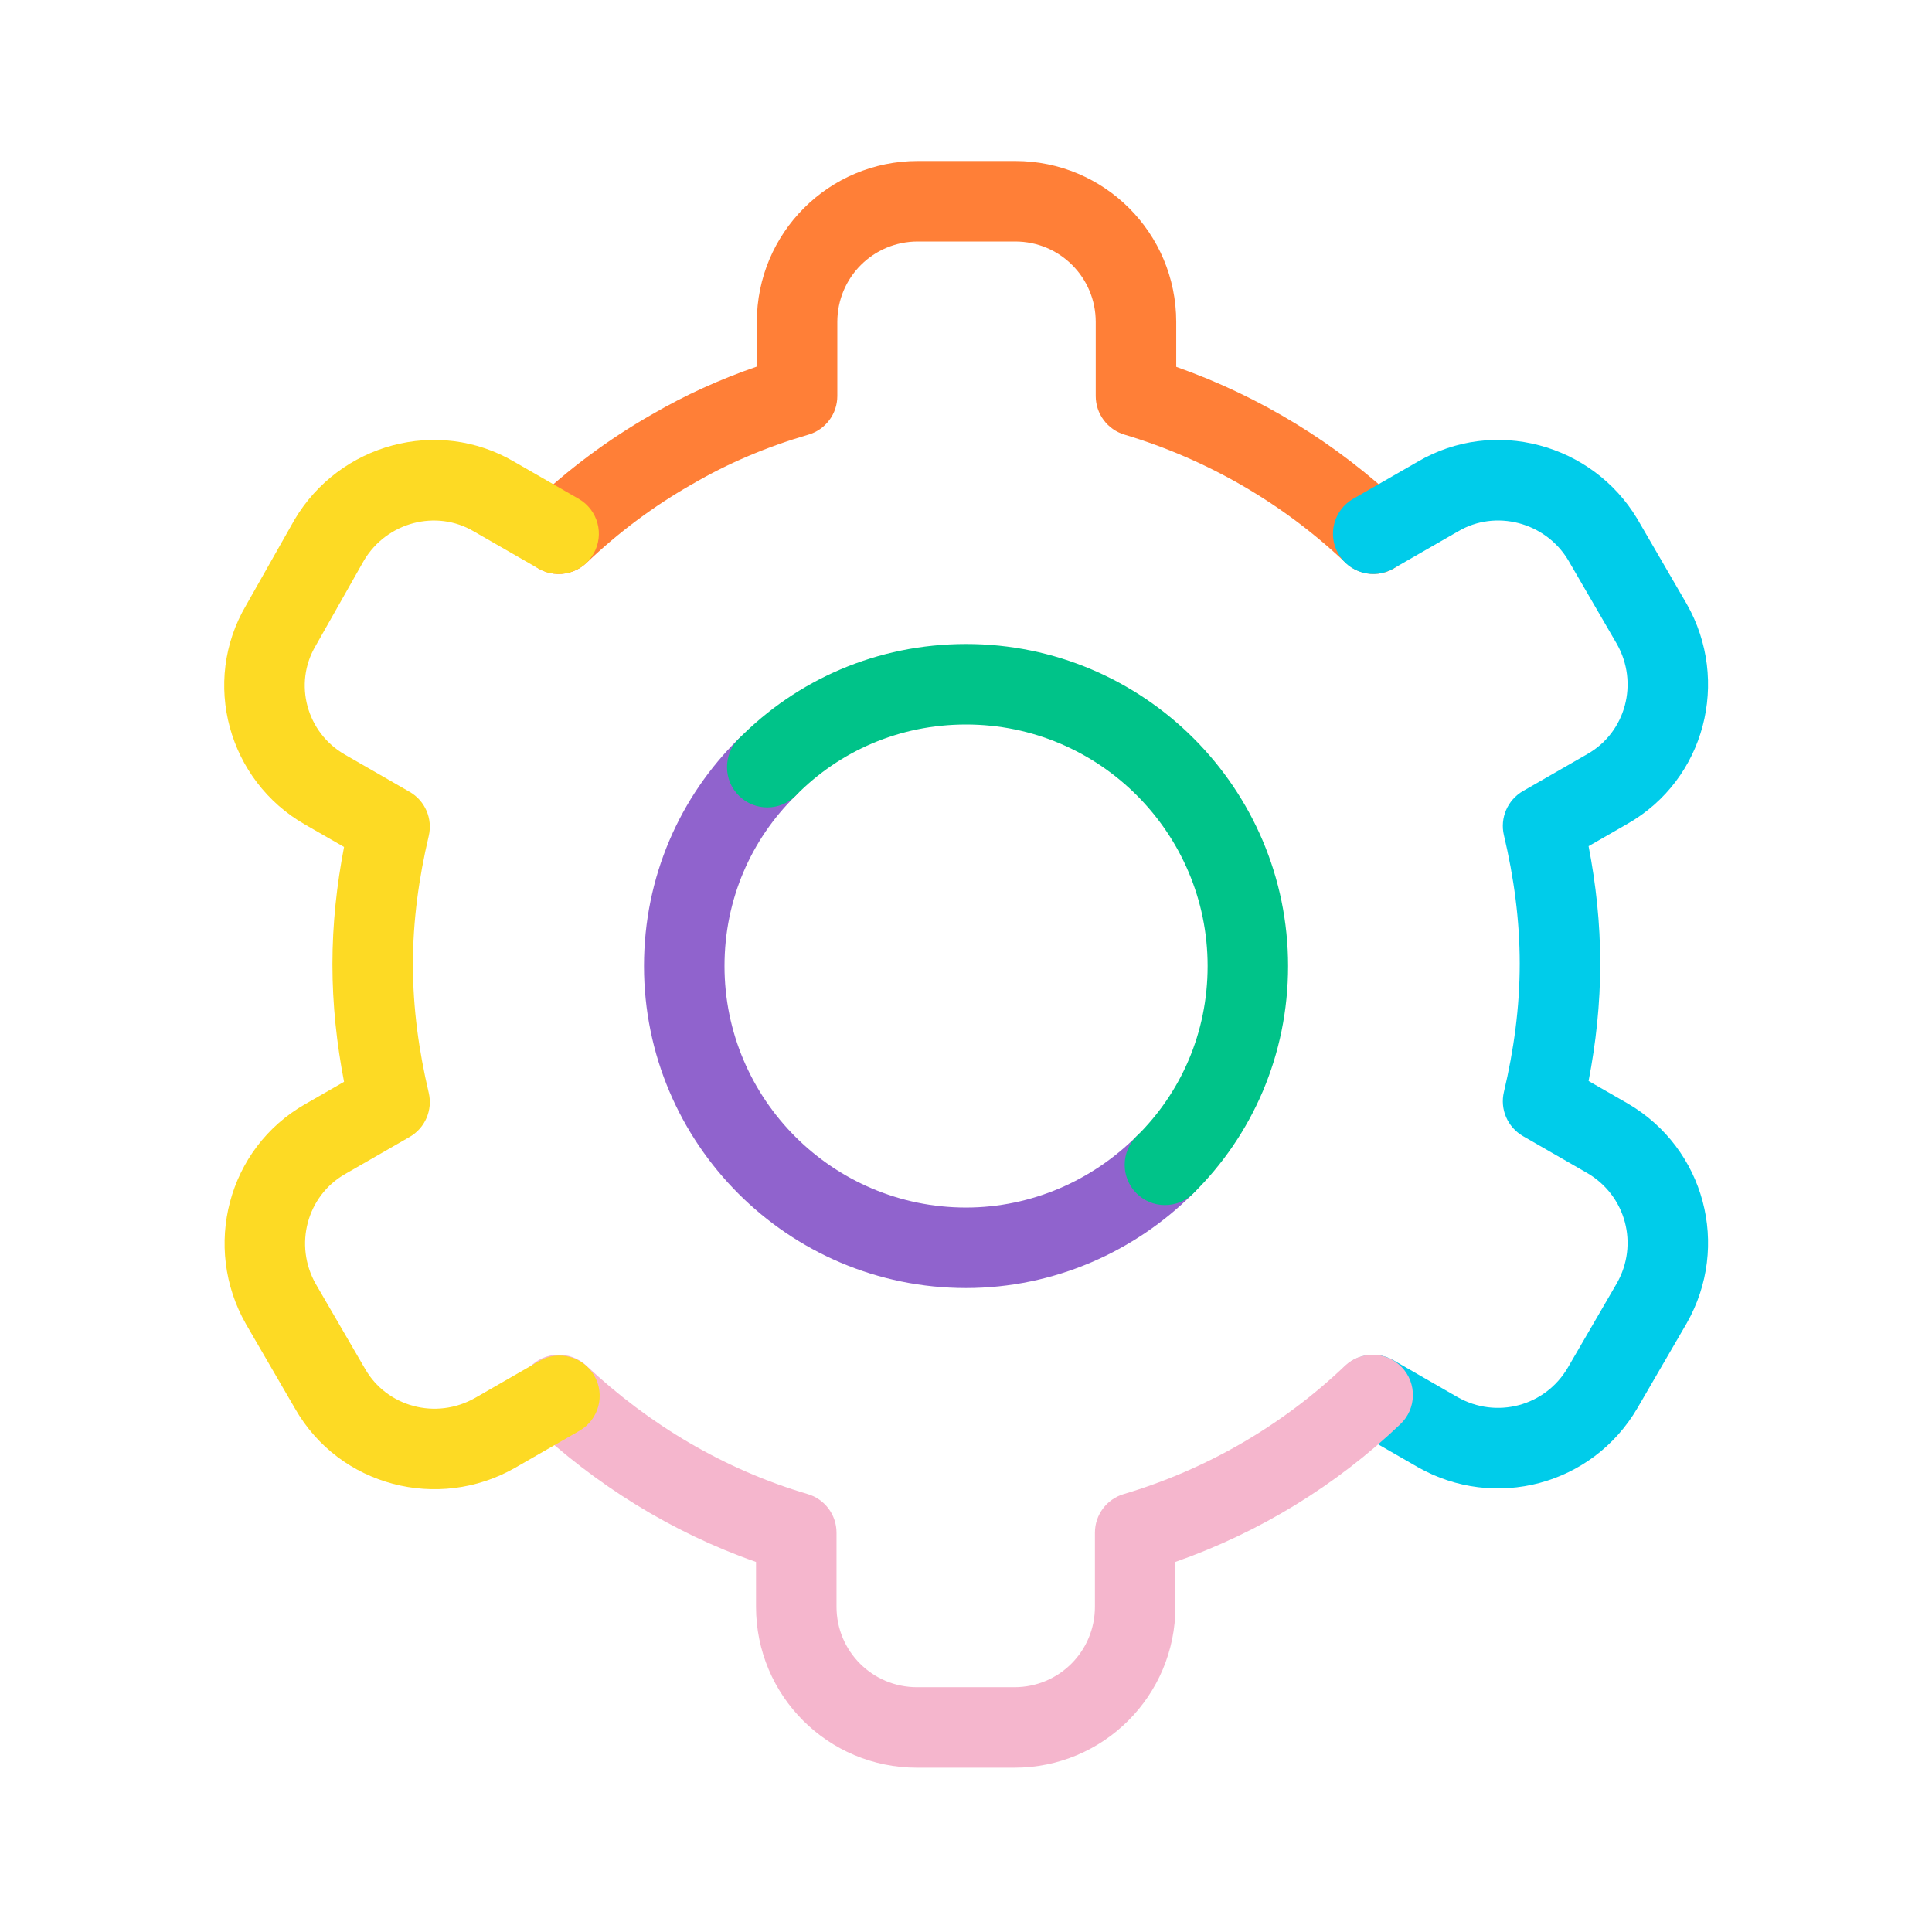 <svg width="48" height="48" viewBox="0 0 48 48" fill="none" xmlns="http://www.w3.org/2000/svg">
<path fill-rule="evenodd" clip-rule="evenodd" d="M19.773 18.36C20.16 18.753 20.155 19.386 19.762 19.774C18.667 20.851 18 22.337 18 24.001C18 27.309 20.692 30.001 24 30.001C25.64 30.001 27.149 29.317 28.233 28.234C28.623 27.843 29.257 27.843 29.647 28.234C30.038 28.625 30.038 29.258 29.647 29.648C28.211 31.085 26.201 32.001 24 32.001C19.588 32.001 16 28.413 16 24.001C16 21.785 16.893 19.791 18.358 18.348C18.752 17.961 19.385 17.966 19.773 18.36Z" fill="#9063CD"/>
<path fill-rule="evenodd" clip-rule="evenodd" d="M24.003 18C22.338 18 20.853 18.667 19.775 19.762C19.388 20.155 18.755 20.16 18.361 19.773C17.967 19.385 17.962 18.752 18.35 18.358C19.792 16.893 21.787 16 24.003 16C28.415 16 32.002 19.588 32.002 24C32.002 26.216 31.109 28.21 29.644 29.653C29.25 30.04 28.617 30.035 28.23 29.642C27.842 29.248 27.847 28.615 28.241 28.227C29.336 27.15 30.003 25.664 30.003 24C30.003 20.692 27.31 18 24.003 18Z" fill="#00C389"/>
<path fill-rule="evenodd" clip-rule="evenodd" d="M18.803 8C18.803 5.788 20.59 4 22.803 4H25.223C27.435 4 29.223 5.788 29.223 8V9.114C31.303 9.848 33.208 11.012 34.811 12.535C35.212 12.915 35.228 13.548 34.848 13.949C34.468 14.349 33.835 14.366 33.434 13.985C31.877 12.506 29.993 11.414 27.936 10.798C27.513 10.671 27.223 10.282 27.223 9.84V8C27.223 6.892 26.331 6 25.223 6H22.803C21.695 6 20.803 6.892 20.803 8V9.84C20.803 10.285 20.509 10.676 20.082 10.8C19.056 11.099 18.092 11.507 17.207 12.024L17.197 12.029L17.197 12.029C16.249 12.568 15.375 13.219 14.573 13.984C14.173 14.365 13.54 14.35 13.159 13.95C12.778 13.55 12.793 12.917 13.193 12.536C14.11 11.662 15.114 10.914 16.204 10.293C17.023 9.816 17.893 9.421 18.803 9.108V8Z" fill="#FF7F37"/>
<path fill-rule="evenodd" clip-rule="evenodd" d="M35.214 11.476C37.12 10.352 39.562 11.03 40.675 12.886L40.682 12.898L41.906 15.005C42.992 16.912 42.365 19.367 40.434 20.468C40.434 20.468 40.433 20.469 40.432 20.469L39.468 21.023C39.649 21.961 39.757 22.934 39.757 23.94C39.757 24.946 39.649 25.919 39.468 26.857L40.441 27.416C42.358 28.534 42.996 30.961 41.906 32.875L41.902 32.882L40.682 34.982C39.564 36.899 37.136 37.539 35.222 36.449L35.219 36.447L33.619 35.527C33.14 35.252 32.975 34.64 33.251 34.161C33.526 33.683 34.137 33.518 34.616 33.793L36.212 34.711C36.212 34.711 36.213 34.711 36.212 34.711C37.178 35.26 38.391 34.939 38.953 33.977C38.953 33.977 38.953 33.976 38.953 33.977L40.17 31.882C40.718 30.917 40.397 29.707 39.436 29.145C39.435 29.145 39.434 29.144 39.434 29.144L37.839 28.227C37.456 28.006 37.262 27.56 37.364 27.13C37.61 26.091 37.757 25.029 37.757 23.94C37.757 22.851 37.61 21.789 37.364 20.75C37.262 20.32 37.456 19.874 37.839 19.653L39.443 18.731C40.389 18.192 40.722 16.971 40.17 15.998L38.957 13.909C38.389 12.971 37.157 12.65 36.227 13.201L36.216 13.207L34.616 14.127C34.137 14.402 33.526 14.237 33.25 13.758C32.975 13.28 33.14 12.668 33.619 12.393L35.214 11.476Z" fill="#00CCEA"/>
<path fill-rule="evenodd" clip-rule="evenodd" d="M13.154 33.973C13.532 33.571 14.165 33.551 14.568 33.929C16.122 35.391 17.987 36.507 20.065 37.119C20.491 37.244 20.783 37.635 20.783 38.078V39.918C20.783 41.026 21.675 41.918 22.783 41.918H25.203C26.311 41.918 27.203 41.026 27.203 39.918V38.078C27.203 37.636 27.494 37.246 27.918 37.12C29.976 36.508 31.859 35.416 33.413 33.935C33.812 33.553 34.445 33.568 34.827 33.968C35.208 34.368 35.193 35.001 34.793 35.382C33.192 36.909 31.285 38.075 29.203 38.805V39.918C29.203 42.13 27.415 43.918 25.203 43.918H22.783C20.57 43.918 18.783 42.13 18.783 39.918V38.806C16.672 38.067 14.786 36.879 13.198 35.387C12.796 35.009 12.776 34.376 13.154 33.973Z" fill="#F5B6CD"/>
<path fill-rule="evenodd" clip-rule="evenodd" d="M12.782 11.476L14.377 12.393C14.856 12.668 15.021 13.28 14.746 13.758C14.471 14.237 13.859 14.402 13.38 14.127L11.77 13.201C10.842 12.652 9.613 12.968 9.044 13.922L7.84 16.049C7.289 16.981 7.612 18.203 8.574 18.751L8.577 18.753L10.177 19.673C10.561 19.893 10.754 20.34 10.652 20.77C10.407 21.809 10.259 22.871 10.259 23.96C10.259 25.049 10.407 26.111 10.652 27.15C10.754 27.58 10.561 28.026 10.177 28.247L8.577 29.167L8.574 29.169C7.628 29.708 7.295 30.929 7.846 31.902L9.068 34.005C9.607 34.952 10.83 35.284 11.802 34.732C11.803 34.731 11.803 34.731 11.804 34.731L13.4 33.813C13.879 33.538 14.491 33.703 14.766 34.181C15.041 34.66 14.876 35.271 14.397 35.547L12.797 36.467L12.794 36.469C10.888 37.554 8.434 36.928 7.332 34.999L6.11 32.895C5.024 30.988 5.651 28.533 7.582 27.432C7.583 27.431 7.584 27.431 7.584 27.431L8.548 26.877C8.367 25.939 8.259 24.966 8.259 23.96C8.259 22.954 8.367 21.981 8.548 21.043L7.584 20.489C7.584 20.488 7.583 20.488 7.582 20.488C5.669 19.397 4.992 16.946 6.113 15.04L7.318 12.911C8.43 11.031 10.874 10.351 12.782 11.476Z" fill="#FDDA24"/>
</svg>

